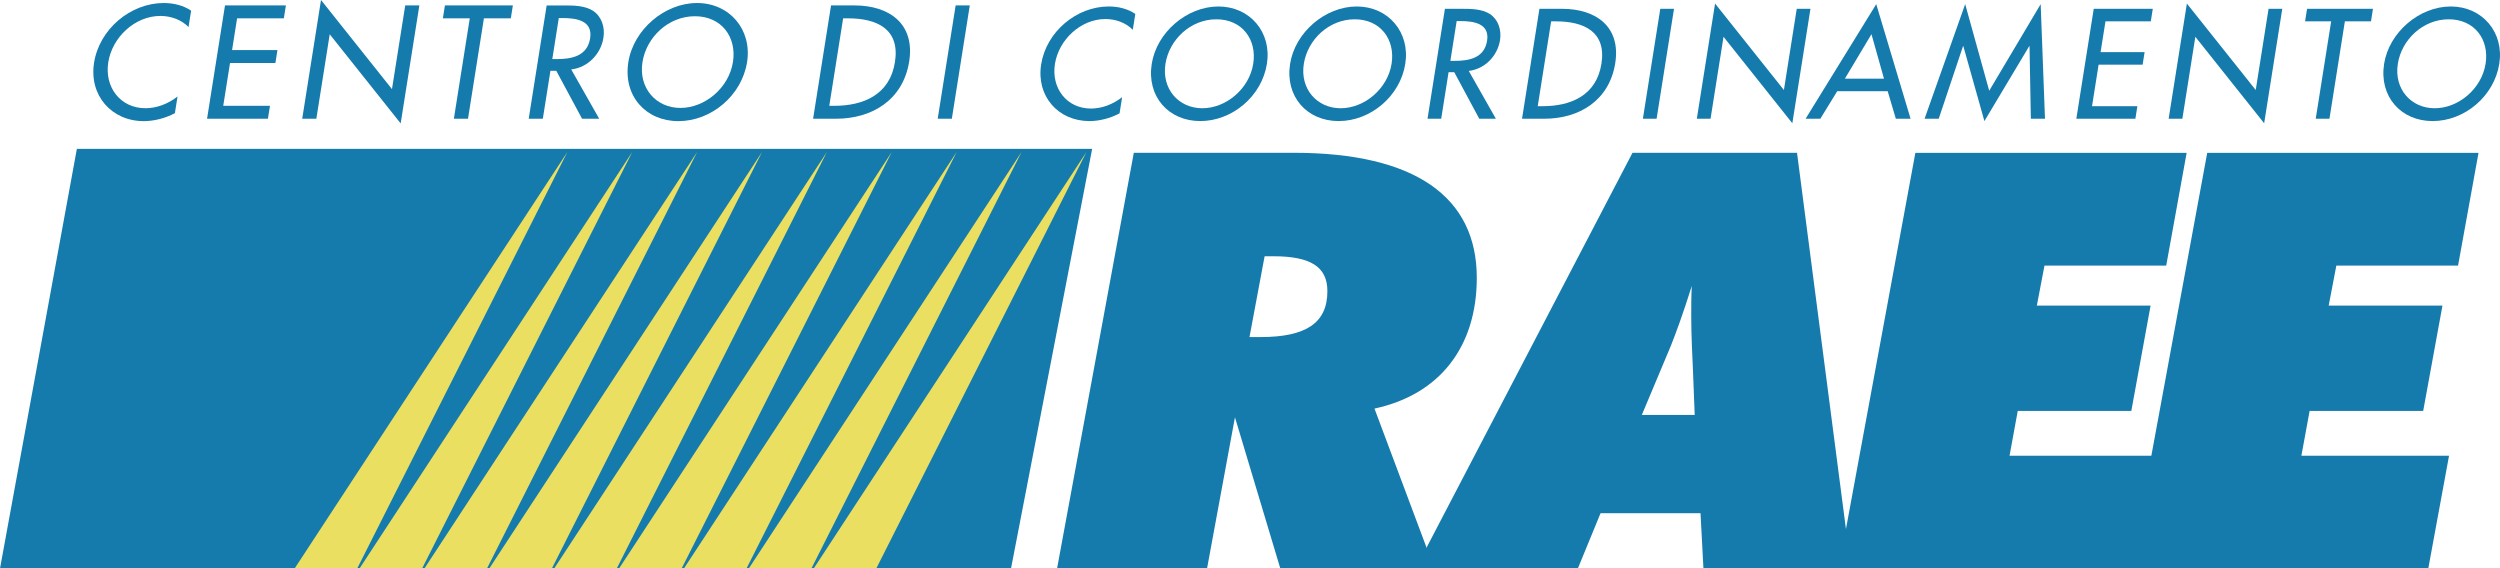 <?xml version="1.0" encoding="utf-8"?>
<!-- Generator: Adobe Illustrator 16.0.0, SVG Export Plug-In . SVG Version: 6.00 Build 0)  -->
<!DOCTYPE svg PUBLIC "-//W3C//DTD SVG 1.0//EN" "http://www.w3.org/TR/2001/REC-SVG-20010904/DTD/svg10.dtd">
<svg version="1.0" id="Layer_1" xmlns="http://www.w3.org/2000/svg" xmlns:xlink="http://www.w3.org/1999/xlink" x="0px" y="0px"
	 width="680.315px" height="154.69px" viewBox="0 0 680.315 154.69" enable-background="new 0 0 680.315 154.69"
	 xml:space="preserve">
<polygon fill-rule="evenodd" clip-rule="evenodd" fill="#157BAC" points="20.919,40.505 297.206,40.505 275.126,154.688 0,154.688 
	"/>
<polygon fill="#EBDF62" points="254.152,104.727 221.437,154.686 238.461,154.686 261.524,108.984 295.65,41.362 "/>
<polygon fill="#EBDF62" points="236.496,104.727 203.775,154.686 220.806,154.686 243.869,108.984 277.989,41.362 "/>
<polygon fill="#EBDF62" points="218.841,104.727 186.119,154.686 203.149,154.686 226.213,108.984 260.333,41.362 "/>
<polygon fill="#EBDF62" points="201.185,104.727 168.469,154.686 185.494,154.686 208.558,108.984 242.677,41.362 "/>
<polygon fill="#EBDF62" points="183.529,104.727 150.808,154.686 167.838,154.686 190.901,108.984 225.021,41.362 "/>
<polygon fill="#EBDF62" points="165.873,104.727 133.152,154.686 150.183,154.686 173.24,108.984 207.366,41.362 "/>
<polygon fill="#EBDF62" points="148.212,104.727 115.497,154.686 132.527,154.686 155.585,108.984 189.711,41.362 "/>
<polygon fill="#EBDF62" points="130.557,104.727 97.841,154.686 114.871,154.686 137.93,108.984 172.055,41.362 "/>
<polygon fill="#EBDF62" points="112.901,104.727 80.185,154.686 97.21,154.686 120.273,108.984 154.399,41.362 "/>
<g>
	<path fill="#157BAC" d="M52.011,2.906c-2.106-1.431-4.742-2.085-7.438-2.085c-9.079,0-17.527,7.114-18.975,16.237
		c-1.41,8.912,4.764,15.908,13.552,15.908c2.701,0,5.85-0.778,8.442-2.167l0.718-4.537c-2.614,2.042-5.698,3.187-8.723,3.187
		c-6.87,0-11.191-5.769-10.122-12.515c1.08-6.828,7.271-12.597,14.179-12.597c2.906,0,5.763,1.064,7.659,3.025L52.011,2.906z"/>
	<polygon fill="#157BAC" points="56.347,32.312 72.913,32.312 73.469,28.795 60.749,28.795 62.597,17.139 74.943,17.139 
		75.5,13.623 63.152,13.623 64.519,4.991 77.239,4.991 77.796,1.475 61.23,1.475 	"/>
	<polygon fill="#157BAC" points="82.241,32.312 86.087,32.312 89.727,9.329 109.031,33.582 114.119,1.475 110.273,1.475 
		106.666,24.253 87.356,0 	"/>
	<polygon fill="#157BAC" points="131.684,4.992 139.003,4.992 139.564,1.476 121.076,1.476 120.52,4.992 127.838,4.992 
		123.512,32.313 127.357,32.313 	"/>
	<path fill="#157BAC" d="M152.061,4.908h1.021c3.803,0,8.275,0.697,7.508,5.521c-0.772,4.91-5.147,5.65-9.069,5.65h-1.226
		L152.061,4.908z M155.447,18.898c4.543-0.535,8.07-4.213,8.767-8.632c0.47-2.944-0.546-5.845-2.879-7.357
		c-2.236-1.393-5.175-1.431-7.913-1.431h-4.661l-4.883,30.832h3.84l2.069-13.045h1.593l7.017,13.045h4.662L155.447,18.898z"/>
	<path fill="#157BAC" d="M185.169,29.368c-6.666,0-11.451-5.439-10.333-12.472c1.074-6.79,7.043-12.478,14.281-12.478
		c7.243,0,11.413,5.688,10.338,12.478C198.338,23.928,191.834,29.368,185.169,29.368 M189.69,0.821
		c-8.837,0-17.301,7.238-18.699,16.075c-1.453,9.161,4.693,16.07,13.611,16.07c8.912,0,17.246-6.909,18.699-16.07
		C204.695,8.059,198.527,0.821,189.69,0.821"/>
	<path fill="#157BAC" d="M229.438,4.991h1.35c7.848,0,14.178,2.906,12.752,11.905c-1.415,8.956-8.669,11.899-16.522,11.899h-1.351
		L229.438,4.991z M221.266,32.312h6.254c9.733,0,18.229-5.072,19.894-15.583c1.626-10.264-5.434-15.254-14.886-15.254h-6.379
		L221.266,32.312z"/>
	<polygon fill="#157BAC" points="263.902,1.475 260.057,1.475 255.174,32.312 259.02,32.312 	"/>
	<path fill="#157BAC" d="M308.945,3.787c-2.042-1.388-4.597-2.025-7.217-2.025c-8.81,0-17.003,6.903-18.402,15.751
		c-1.371,8.648,4.619,15.438,13.147,15.438c2.619,0,5.671-0.756,8.188-2.106l0.697-4.402c-2.539,1.982-5.531,3.095-8.464,3.095
		c-6.665,0-10.856-5.596-9.819-12.143c1.048-6.623,7.049-12.218,13.757-12.218c2.814,0,5.585,1.032,7.427,2.933L308.945,3.787z"/>
	<path fill="#157BAC" d="M327.178,29.457c-6.465,0-11.105-5.277-10.025-12.1c1.043-6.59,6.833-12.104,13.86-12.104
		c7.021,0,11.067,5.515,10.024,12.104C339.957,24.179,333.643,29.457,327.178,29.457 M331.563,1.763
		c-8.572,0-16.782,7.022-18.143,15.594c-1.405,8.886,4.553,15.589,13.206,15.589c8.647,0,16.732-6.704,18.137-15.589
		C346.12,8.785,340.135,1.763,331.563,1.763"/>
	<path fill="#157BAC" d="M364.828,29.457c-6.465,0-11.104-5.277-10.024-12.1c1.042-6.59,6.832-12.104,13.859-12.104
		c7.021,0,11.067,5.515,10.025,12.104C377.607,24.179,371.294,29.457,364.828,29.457 M369.214,1.763
		c-8.571,0-16.781,7.022-18.143,15.594c-1.404,8.886,4.559,15.589,13.206,15.589s16.733-6.704,18.138-15.589
		C383.771,8.785,377.786,1.763,369.214,1.763"/>
	<path fill="#157BAC" d="M396.397,5.731h0.994c3.689,0,8.026,0.675,7.286,5.353c-0.756,4.764-4.996,5.477-8.804,5.477h-1.188
		L396.397,5.731z M399.688,19.3c4.401-0.519,7.826-4.089,8.507-8.373c0.454-2.857-0.529-5.672-2.798-7.141
		c-2.166-1.351-5.018-1.389-7.675-1.389H393.2l-4.736,29.914h3.727l2.004-12.656h1.55l6.801,12.656h4.521L399.688,19.3z"/>
	<path fill="#157BAC" d="M422.106,5.812h1.313c7.615,0,13.757,2.814,12.374,11.543c-1.377,8.691-8.415,11.543-16.03,11.543h-1.308
		L422.106,5.812z M414.183,32.312h6.071c9.441,0,17.679-4.921,19.293-15.113c1.577-9.961-5.271-14.8-14.438-14.8h-6.189
		L414.183,32.312z"/>
	<polygon fill="#157BAC" points="455.541,2.398 451.809,2.398 447.071,32.312 450.804,32.312 	"/>
	<polygon fill="#157BAC" points="461.751,32.312 465.483,32.312 469.016,10.014 487.741,33.543 492.673,2.398 488.94,2.398 
		485.446,24.496 466.715,0.967 	"/>
	<path fill="#157BAC" d="M512.679,21.4h-10.635l7.232-12.099L512.679,21.4z M513.684,24.814l2.226,7.498h4.008l-9.344-31.183
		L491.35,32.312h4.008l4.602-7.498H513.684z"/>
	<polygon fill="#157BAC" points="540.01,32.947 552.206,12.556 552.287,12.556 552.649,32.315 556.495,32.315 555.322,1.126 
		541.317,24.694 534.776,1.126 523.726,32.315 527.576,32.315 534.192,12.556 534.273,12.556 	"/>
	<polygon fill="#157BAC" points="565.024,32.312 581.093,32.312 581.633,28.898 569.296,28.898 571.084,17.593 583.064,17.593 
		583.604,14.179 571.624,14.179 572.953,5.812 585.29,5.812 585.83,2.398 569.761,2.398 	"/>
	<polygon fill="#157BAC" points="590.145,32.312 593.877,32.312 597.409,10.014 616.136,33.543 621.067,2.398 617.335,2.398 
		613.841,24.496 595.108,0.967 	"/>
	<polygon fill="#157BAC" points="638.103,5.81 645.205,5.81 645.745,2.396 627.813,2.396 627.272,5.81 634.37,5.81 630.173,32.31 
		633.905,32.31 	"/>
	<path fill="#157BAC" d="M662.536,29.457c-6.465,0-11.105-5.277-10.025-12.1c1.043-6.59,6.833-12.104,13.855-12.104
		c7.027,0,11.072,5.515,10.03,12.104C675.311,24.179,669.002,29.457,662.536,29.457 M666.922,1.763
		c-8.571,0-16.782,7.022-18.143,15.594c-1.404,8.886,4.553,15.589,13.206,15.589c8.647,0,16.729-6.704,18.138-15.589
		C681.479,8.785,675.494,1.763,666.922,1.763"/>
	<path fill="#157BAC" d="M308.539,41.577h43.502c33.062,0,49.833,12.023,49.833,34.013c0,18.824-10.128,31.794-27.844,35.597
		l16.296,43.504h-41.92l-12.342-41.133l-7.594,41.133h-40.812L308.539,41.577z M343.026,91.724c12.337,0,18.191-3.798,18.191-12.494
		c0-6.644-4.586-9.495-14.713-9.495h-2.371l-4.115,21.989H343.026z"/>
	<path fill="#157BAC" d="M444.246,41.575h44.771l14.707,113.113H463.55l-0.794-15.027H435.55l-6.174,15.027h-44.134L444.246,41.575z
		 M461.174,112.923l-0.476-12.181c-0.156-3.954-0.47-9.021-0.47-15.027c0-2.376,0-5.066,0.151-7.913
		c-2.372,7.595-4.43,13.132-5.693,16.297l-7.907,18.824H461.174z"/>
	<polygon fill="#157BAC" points="500.356,154.688 521.217,41.607 595.042,41.607 589.483,72.271 556.357,72.271 554.278,83.156 
		585.233,83.156 579.988,111.821 549.082,111.821 546.846,124.024 587.021,124.024 581.382,154.688 	"/>
	<polygon fill="#157BAC" points="579.781,154.688 600.641,41.607 674.466,41.607 668.902,72.271 635.782,72.271 633.697,83.156 
		664.657,83.156 659.413,111.821 628.507,111.821 626.265,124.024 666.445,124.024 660.801,154.688 	"/>
</g>
</svg>

